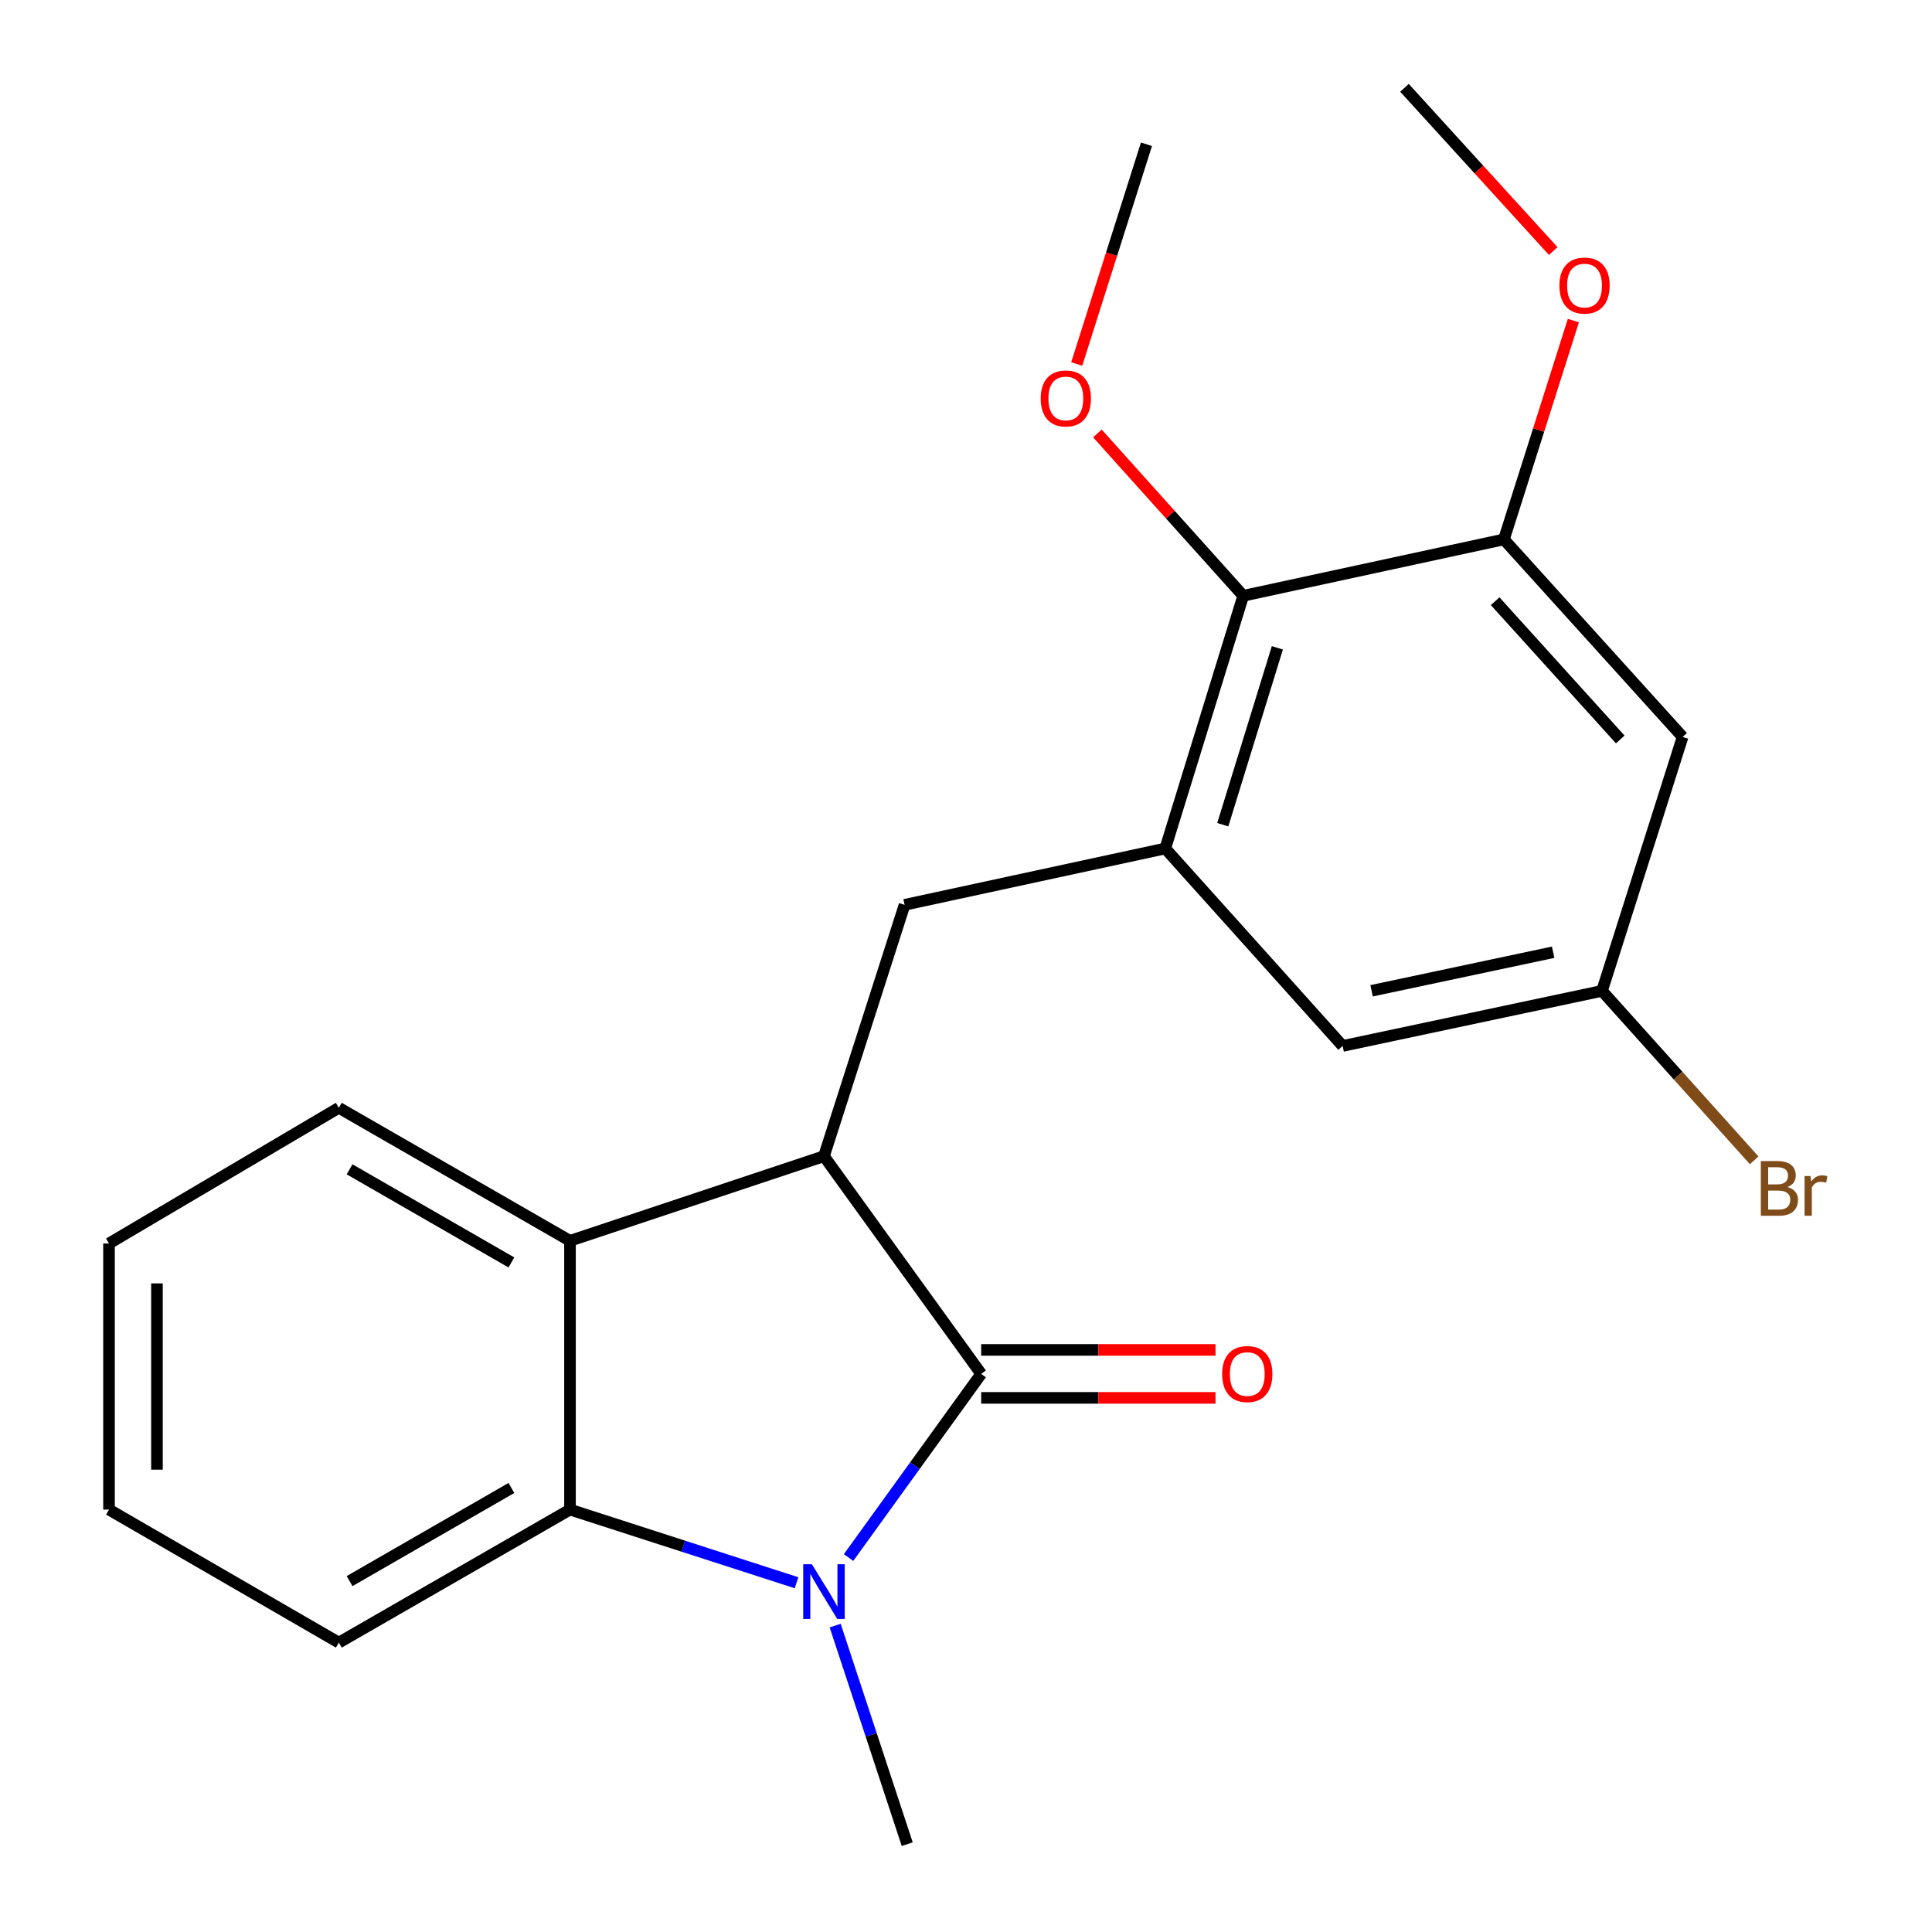 <?xml version='1.0' encoding='iso-8859-1'?>
<svg version='1.1' baseProfile='full'
              xmlns='http://www.w3.org/2000/svg'
                      xmlns:rdkit='http://www.rdkit.org/xml'
                      xmlns:xlink='http://www.w3.org/1999/xlink'
                  xml:space='preserve'
width='1000px' height='1000px' viewBox='0 0 1000 1000'>
<!-- END OF HEADER -->
<rect style='opacity:1.0;fill:#FFFFFF;stroke:none' width='1000' height='1000' x='0' y='0'> </rect>
<path class='bond-0' d='M 507.86,711.124 L 473.538,758.649' style='fill:none;fill-rule:evenodd;stroke:#000000;stroke-width:6px;stroke-linecap:butt;stroke-linejoin:miter;stroke-opacity:1' />
<path class='bond-0' d='M 473.538,758.649 L 439.216,806.174' style='fill:none;fill-rule:evenodd;stroke:#0000FF;stroke-width:6px;stroke-linecap:butt;stroke-linejoin:miter;stroke-opacity:1' />
<path class='bond-1' d='M 507.86,711.124 L 426.48,598.439' style='fill:none;fill-rule:evenodd;stroke:#000000;stroke-width:6px;stroke-linecap:butt;stroke-linejoin:miter;stroke-opacity:1' />
<path class='bond-9' d='M 507.86,723.535 L 568.503,723.535' style='fill:none;fill-rule:evenodd;stroke:#000000;stroke-width:6px;stroke-linecap:butt;stroke-linejoin:miter;stroke-opacity:1' />
<path class='bond-9' d='M 568.503,723.535 L 629.146,723.535' style='fill:none;fill-rule:evenodd;stroke:#FF0000;stroke-width:6px;stroke-linecap:butt;stroke-linejoin:miter;stroke-opacity:1' />
<path class='bond-9' d='M 507.86,698.712 L 568.503,698.712' style='fill:none;fill-rule:evenodd;stroke:#000000;stroke-width:6px;stroke-linecap:butt;stroke-linejoin:miter;stroke-opacity:1' />
<path class='bond-9' d='M 568.503,698.712 L 629.146,698.712' style='fill:none;fill-rule:evenodd;stroke:#FF0000;stroke-width:6px;stroke-linecap:butt;stroke-linejoin:miter;stroke-opacity:1' />
<path class='bond-2' d='M 412.287,819.225 L 353.656,800.293' style='fill:none;fill-rule:evenodd;stroke:#0000FF;stroke-width:6px;stroke-linecap:butt;stroke-linejoin:miter;stroke-opacity:1' />
<path class='bond-2' d='M 353.656,800.293 L 295.026,781.36' style='fill:none;fill-rule:evenodd;stroke:#000000;stroke-width:6px;stroke-linecap:butt;stroke-linejoin:miter;stroke-opacity:1' />
<path class='bond-12' d='M 432.282,841.41 L 450.929,897.978' style='fill:none;fill-rule:evenodd;stroke:#0000FF;stroke-width:6px;stroke-linecap:butt;stroke-linejoin:miter;stroke-opacity:1' />
<path class='bond-12' d='M 450.929,897.978 L 469.577,954.545' style='fill:none;fill-rule:evenodd;stroke:#000000;stroke-width:6px;stroke-linecap:butt;stroke-linejoin:miter;stroke-opacity:1' />
<path class='bond-3' d='M 426.48,598.439 L 295.026,642.252' style='fill:none;fill-rule:evenodd;stroke:#000000;stroke-width:6px;stroke-linecap:butt;stroke-linejoin:miter;stroke-opacity:1' />
<path class='bond-5' d='M 426.48,598.439 L 468.211,468.336' style='fill:none;fill-rule:evenodd;stroke:#000000;stroke-width:6px;stroke-linecap:butt;stroke-linejoin:miter;stroke-opacity:1' />
<path class='bond-16' d='M 295.026,781.36 L 175.377,850.218' style='fill:none;fill-rule:evenodd;stroke:#000000;stroke-width:6px;stroke-linecap:butt;stroke-linejoin:miter;stroke-opacity:1' />
<path class='bond-16' d='M 264.697,770.174 L 180.943,818.374' style='fill:none;fill-rule:evenodd;stroke:#000000;stroke-width:6px;stroke-linecap:butt;stroke-linejoin:miter;stroke-opacity:1' />
<path class='bond-22' d='M 295.026,781.36 L 295.026,642.252' style='fill:none;fill-rule:evenodd;stroke:#000000;stroke-width:6px;stroke-linecap:butt;stroke-linejoin:miter;stroke-opacity:1' />
<path class='bond-17' d='M 295.026,642.252 L 175.377,573.395' style='fill:none;fill-rule:evenodd;stroke:#000000;stroke-width:6px;stroke-linecap:butt;stroke-linejoin:miter;stroke-opacity:1' />
<path class='bond-17' d='M 264.697,653.439 L 180.943,605.238' style='fill:none;fill-rule:evenodd;stroke:#000000;stroke-width:6px;stroke-linecap:butt;stroke-linejoin:miter;stroke-opacity:1' />
<path class='bond-4' d='M 603.141,439.169 L 468.211,468.336' style='fill:none;fill-rule:evenodd;stroke:#000000;stroke-width:6px;stroke-linecap:butt;stroke-linejoin:miter;stroke-opacity:1' />
<path class='bond-6' d='M 603.141,439.169 L 643.493,308.377' style='fill:none;fill-rule:evenodd;stroke:#000000;stroke-width:6px;stroke-linecap:butt;stroke-linejoin:miter;stroke-opacity:1' />
<path class='bond-6' d='M 632.914,426.868 L 661.16,335.314' style='fill:none;fill-rule:evenodd;stroke:#000000;stroke-width:6px;stroke-linecap:butt;stroke-linejoin:miter;stroke-opacity:1' />
<path class='bond-10' d='M 603.141,439.169 L 694.946,541.386' style='fill:none;fill-rule:evenodd;stroke:#000000;stroke-width:6px;stroke-linecap:butt;stroke-linejoin:miter;stroke-opacity:1' />
<path class='bond-7' d='M 643.493,308.377 L 778.422,279.195' style='fill:none;fill-rule:evenodd;stroke:#000000;stroke-width:6px;stroke-linecap:butt;stroke-linejoin:miter;stroke-opacity:1' />
<path class='bond-15' d='M 643.493,308.377 L 605.755,266.365' style='fill:none;fill-rule:evenodd;stroke:#000000;stroke-width:6px;stroke-linecap:butt;stroke-linejoin:miter;stroke-opacity:1' />
<path class='bond-15' d='M 605.755,266.365 L 568.017,224.354' style='fill:none;fill-rule:evenodd;stroke:#FF0000;stroke-width:6px;stroke-linecap:butt;stroke-linejoin:miter;stroke-opacity:1' />
<path class='bond-13' d='M 778.422,279.195 L 796.398,222.565' style='fill:none;fill-rule:evenodd;stroke:#000000;stroke-width:6px;stroke-linecap:butt;stroke-linejoin:miter;stroke-opacity:1' />
<path class='bond-13' d='M 796.398,222.565 L 814.373,165.936' style='fill:none;fill-rule:evenodd;stroke:#FF0000;stroke-width:6px;stroke-linecap:butt;stroke-linejoin:miter;stroke-opacity:1' />
<path class='bond-24' d='M 778.422,279.195 L 870.917,381.427' style='fill:none;fill-rule:evenodd;stroke:#000000;stroke-width:6px;stroke-linecap:butt;stroke-linejoin:miter;stroke-opacity:1' />
<path class='bond-24' d='M 773.889,311.184 L 838.635,382.746' style='fill:none;fill-rule:evenodd;stroke:#000000;stroke-width:6px;stroke-linecap:butt;stroke-linejoin:miter;stroke-opacity:1' />
<path class='bond-8' d='M 870.917,381.427 L 829.2,512.881' style='fill:none;fill-rule:evenodd;stroke:#000000;stroke-width:6px;stroke-linecap:butt;stroke-linejoin:miter;stroke-opacity:1' />
<path class='bond-11' d='M 694.946,541.386 L 829.2,512.881' style='fill:none;fill-rule:evenodd;stroke:#000000;stroke-width:6px;stroke-linecap:butt;stroke-linejoin:miter;stroke-opacity:1' />
<path class='bond-11' d='M 709.928,512.828 L 803.906,492.874' style='fill:none;fill-rule:evenodd;stroke:#000000;stroke-width:6px;stroke-linecap:butt;stroke-linejoin:miter;stroke-opacity:1' />
<path class='bond-14' d='M 829.2,512.881 L 868.582,556.734' style='fill:none;fill-rule:evenodd;stroke:#000000;stroke-width:6px;stroke-linecap:butt;stroke-linejoin:miter;stroke-opacity:1' />
<path class='bond-14' d='M 868.582,556.734 L 907.963,600.588' style='fill:none;fill-rule:evenodd;stroke:#7F4C19;stroke-width:6px;stroke-linecap:butt;stroke-linejoin:miter;stroke-opacity:1' />
<path class='bond-18' d='M 803.951,129.948 L 765.453,87.701' style='fill:none;fill-rule:evenodd;stroke:#FF0000;stroke-width:6px;stroke-linecap:butt;stroke-linejoin:miter;stroke-opacity:1' />
<path class='bond-18' d='M 765.453,87.701 L 726.955,45.455' style='fill:none;fill-rule:evenodd;stroke:#000000;stroke-width:6px;stroke-linecap:butt;stroke-linejoin:miter;stroke-opacity:1' />
<path class='bond-19' d='M 557.313,188.39 L 575.359,131.534' style='fill:none;fill-rule:evenodd;stroke:#FF0000;stroke-width:6px;stroke-linecap:butt;stroke-linejoin:miter;stroke-opacity:1' />
<path class='bond-19' d='M 575.359,131.534 L 593.404,74.677' style='fill:none;fill-rule:evenodd;stroke:#000000;stroke-width:6px;stroke-linecap:butt;stroke-linejoin:miter;stroke-opacity:1' />
<path class='bond-20' d='M 175.377,850.218 L 56.417,781.36' style='fill:none;fill-rule:evenodd;stroke:#000000;stroke-width:6px;stroke-linecap:butt;stroke-linejoin:miter;stroke-opacity:1' />
<path class='bond-21' d='M 175.377,573.395 L 56.417,643.618' style='fill:none;fill-rule:evenodd;stroke:#000000;stroke-width:6px;stroke-linecap:butt;stroke-linejoin:miter;stroke-opacity:1' />
<path class='bond-23' d='M 56.417,781.36 L 56.417,643.618' style='fill:none;fill-rule:evenodd;stroke:#000000;stroke-width:6px;stroke-linecap:butt;stroke-linejoin:miter;stroke-opacity:1' />
<path class='bond-23' d='M 81.241,760.699 L 81.241,664.279' style='fill:none;fill-rule:evenodd;stroke:#000000;stroke-width:6px;stroke-linecap:butt;stroke-linejoin:miter;stroke-opacity:1' />
<path  class='atom-1' d='M 420.22 809.648
L 429.5 824.648
Q 430.42 826.128, 431.9 828.808
Q 433.38 831.488, 433.46 831.648
L 433.46 809.648
L 437.22 809.648
L 437.22 837.968
L 433.34 837.968
L 423.38 821.568
Q 422.22 819.648, 420.98 817.448
Q 419.78 815.248, 419.42 814.568
L 419.42 837.968
L 415.74 837.968
L 415.74 809.648
L 420.22 809.648
' fill='#0000FF'/>
<path  class='atom-10' d='M 632.589 711.204
Q 632.589 704.404, 635.949 700.604
Q 639.309 696.804, 645.589 696.804
Q 651.869 696.804, 655.229 700.604
Q 658.589 704.404, 658.589 711.204
Q 658.589 718.084, 655.189 722.004
Q 651.789 725.884, 645.589 725.884
Q 639.349 725.884, 635.949 722.004
Q 632.589 718.124, 632.589 711.204
M 645.589 722.684
Q 649.909 722.684, 652.229 719.804
Q 654.589 716.884, 654.589 711.204
Q 654.589 705.644, 652.229 702.844
Q 649.909 700.004, 645.589 700.004
Q 641.269 700.004, 638.909 702.804
Q 636.589 705.604, 636.589 711.204
Q 636.589 716.924, 638.909 719.804
Q 641.269 722.684, 645.589 722.684
' fill='#FF0000'/>
<path  class='atom-14' d='M 807.153 147.807
Q 807.153 141.007, 810.513 137.207
Q 813.873 133.407, 820.153 133.407
Q 826.433 133.407, 829.793 137.207
Q 833.153 141.007, 833.153 147.807
Q 833.153 154.687, 829.753 158.607
Q 826.353 162.487, 820.153 162.487
Q 813.913 162.487, 810.513 158.607
Q 807.153 154.727, 807.153 147.807
M 820.153 159.287
Q 824.473 159.287, 826.793 156.407
Q 829.153 153.487, 829.153 147.807
Q 829.153 142.247, 826.793 139.447
Q 824.473 136.607, 820.153 136.607
Q 815.833 136.607, 813.473 139.407
Q 811.153 142.207, 811.153 147.807
Q 811.153 153.527, 813.473 156.407
Q 815.833 159.287, 820.153 159.287
' fill='#FF0000'/>
<path  class='atom-15' d='M 925.159 614.406
Q 927.879 615.166, 929.239 616.846
Q 930.639 618.486, 930.639 620.926
Q 930.639 624.846, 928.119 627.086
Q 925.639 629.286, 920.919 629.286
L 911.399 629.286
L 911.399 600.966
L 919.759 600.966
Q 924.599 600.966, 927.039 602.926
Q 929.479 604.886, 929.479 608.486
Q 929.479 612.766, 925.159 614.406
M 915.199 604.166
L 915.199 613.046
L 919.759 613.046
Q 922.559 613.046, 923.999 611.926
Q 925.479 610.766, 925.479 608.486
Q 925.479 604.166, 919.759 604.166
L 915.199 604.166
M 920.919 626.086
Q 923.679 626.086, 925.159 624.766
Q 926.639 623.446, 926.639 620.926
Q 926.639 618.606, 924.999 617.446
Q 923.399 616.246, 920.319 616.246
L 915.199 616.246
L 915.199 626.086
L 920.919 626.086
' fill='#7F4C19'/>
<path  class='atom-15' d='M 937.079 608.726
L 937.519 611.566
Q 939.679 608.366, 943.199 608.366
Q 944.319 608.366, 945.839 608.766
L 945.239 612.126
Q 943.519 611.726, 942.559 611.726
Q 940.879 611.726, 939.759 612.406
Q 938.679 613.046, 937.799 614.606
L 937.799 629.286
L 934.039 629.286
L 934.039 608.726
L 937.079 608.726
' fill='#7F4C19'/>
<path  class='atom-16' d='M 538.673 206.239
Q 538.673 199.439, 542.033 195.639
Q 545.393 191.839, 551.673 191.839
Q 557.953 191.839, 561.313 195.639
Q 564.673 199.439, 564.673 206.239
Q 564.673 213.119, 561.273 217.039
Q 557.873 220.919, 551.673 220.919
Q 545.433 220.919, 542.033 217.039
Q 538.673 213.159, 538.673 206.239
M 551.673 217.719
Q 555.993 217.719, 558.313 214.839
Q 560.673 211.919, 560.673 206.239
Q 560.673 200.679, 558.313 197.879
Q 555.993 195.039, 551.673 195.039
Q 547.353 195.039, 544.993 197.839
Q 542.673 200.639, 542.673 206.239
Q 542.673 211.959, 544.993 214.839
Q 547.353 217.719, 551.673 217.719
' fill='#FF0000'/>
</svg>
